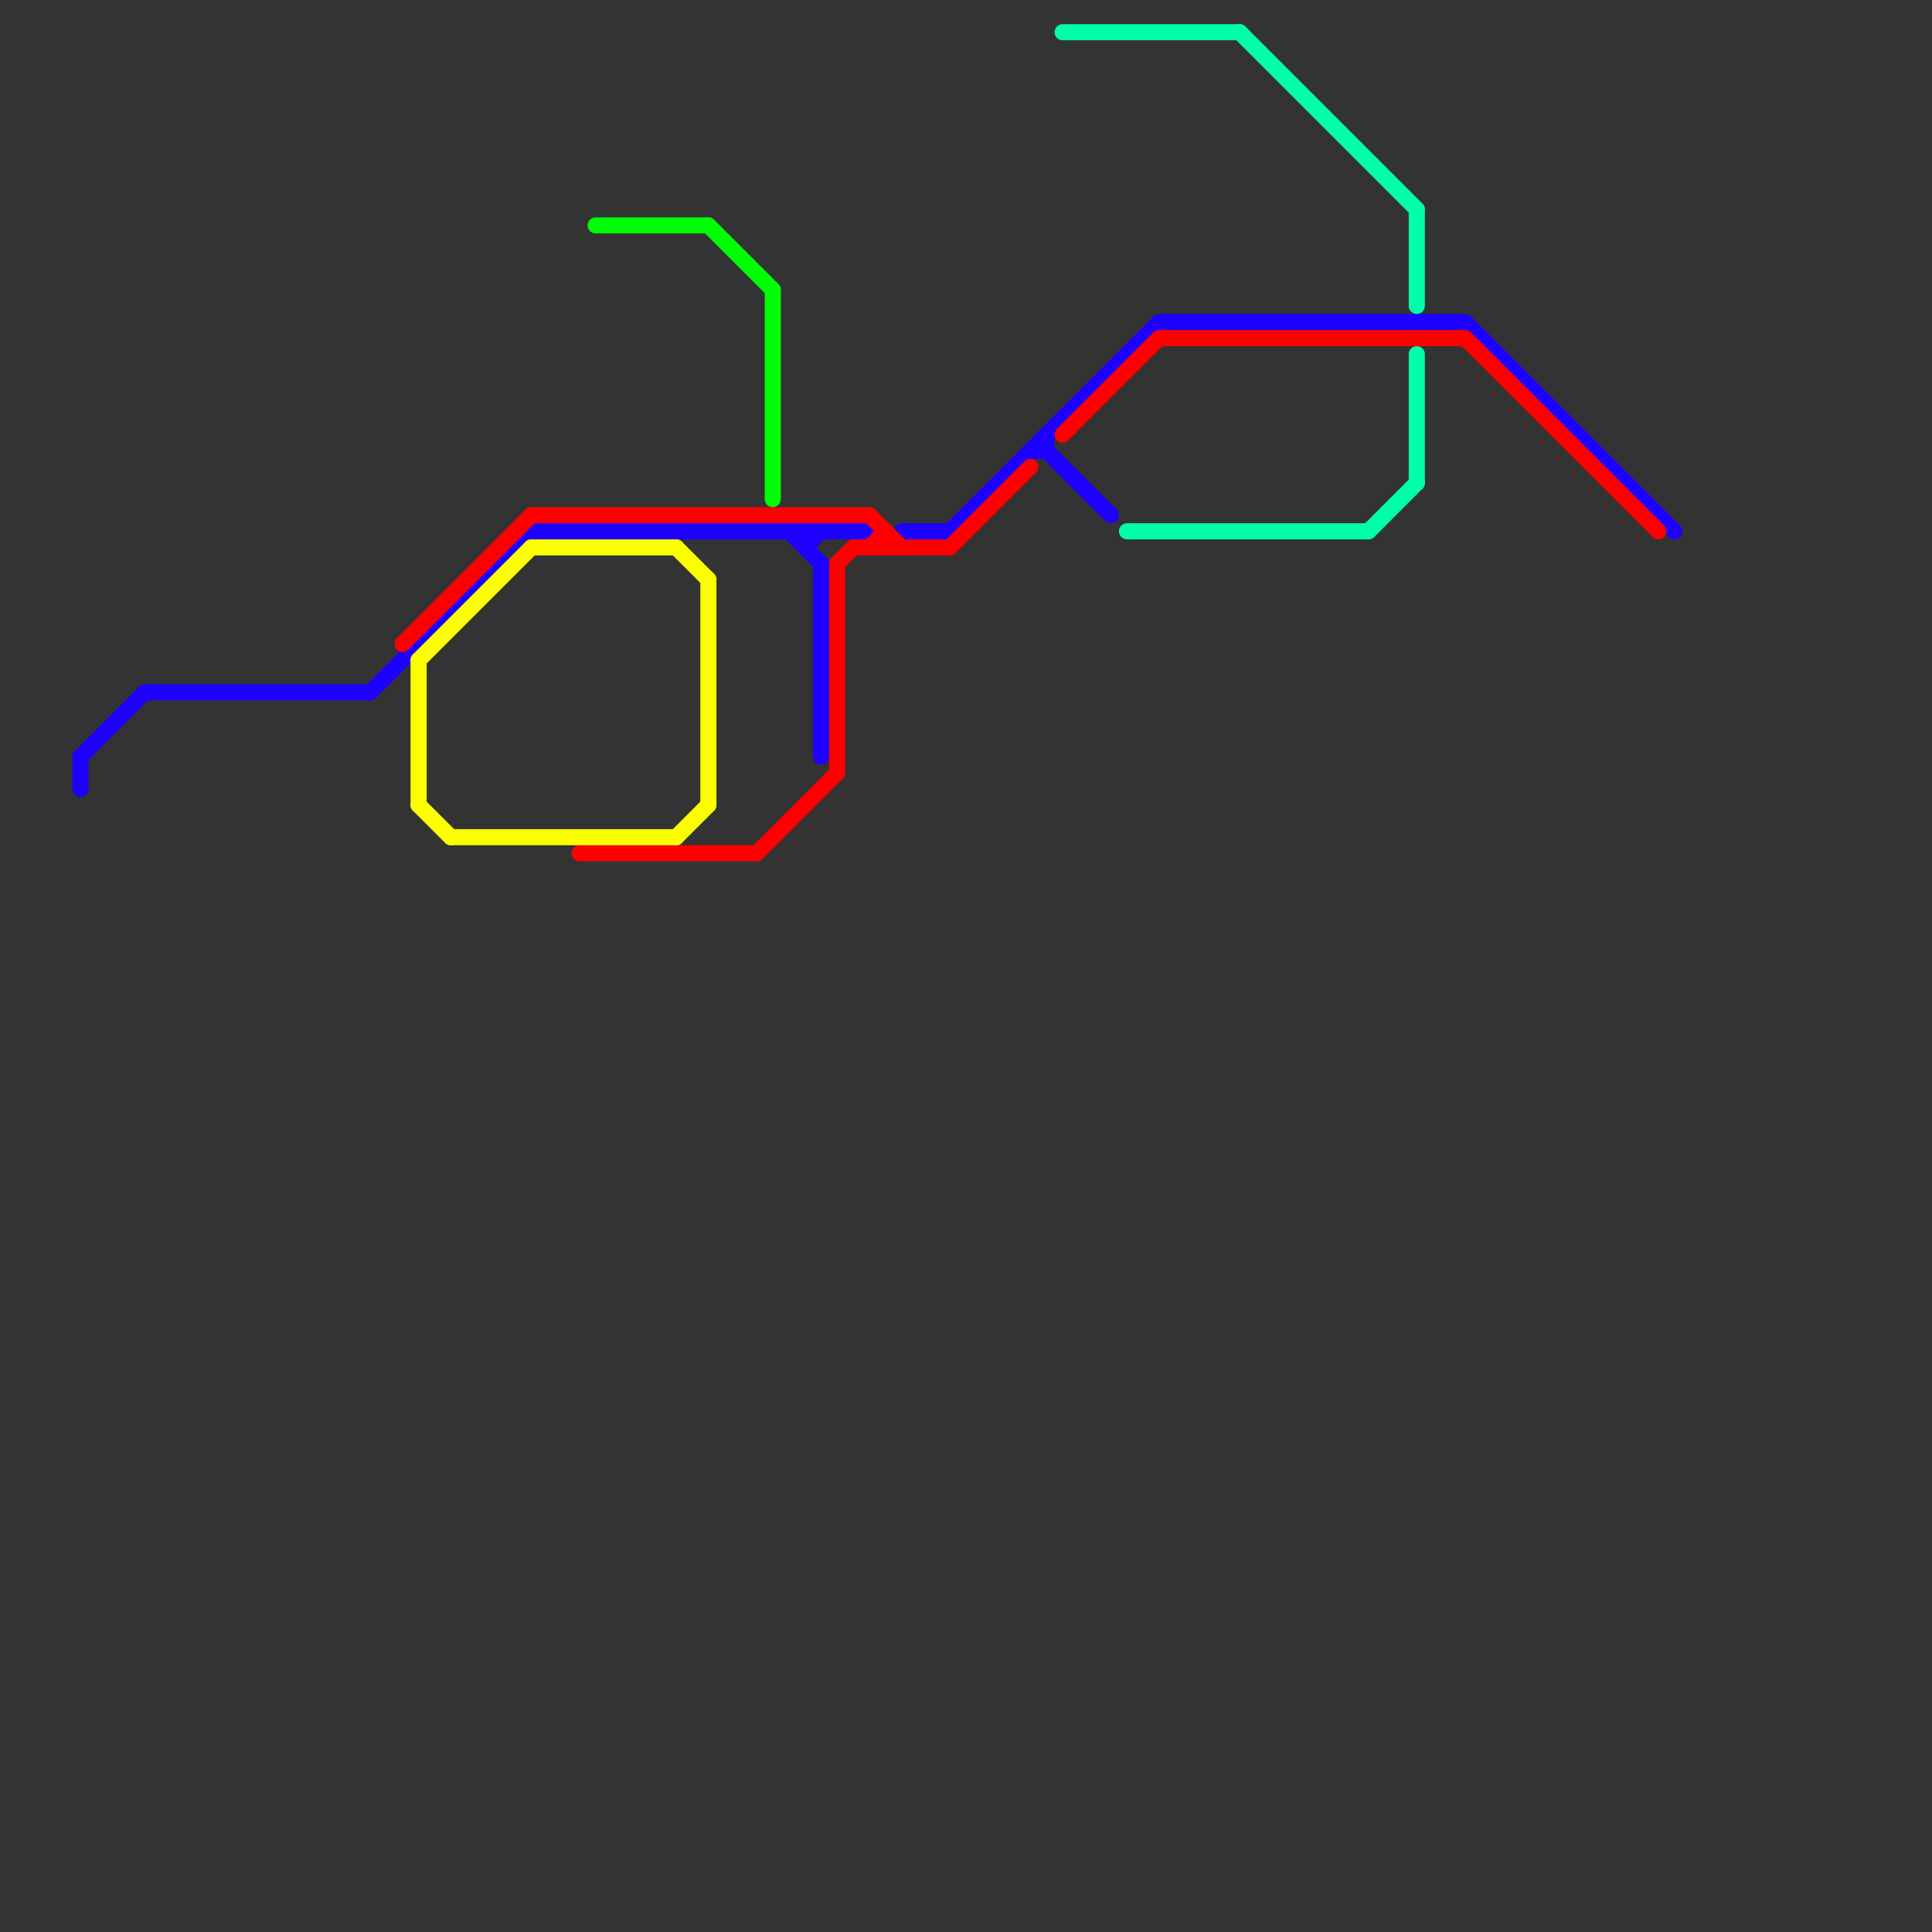 
<svg version="1.1" xmlns="http://www.w3.org/2000/svg" viewBox="0 0 120 120">
<rect x="0" y="0" width="120" height="120" fill="#333333" stroke="none"/>
<style>text { font: 1px Helvetica; font-weight: 600; white-space: pre; dominant-baseline: central; } line { stroke-width: 1; fill: none; stroke-linecap: round; stroke-linejoin: round; } .c0 { stroke: #1e00ff } .c1 { stroke: #ff0000 } .c2 { stroke: #fbff00 } .c3 { stroke: #00ff04 } .c4 { stroke: #00ffaa }</style><defs><g id="wm-xf"><circle r="1.2" fill="#000"/><circle r="0.9" fill="#fff"/><circle r="0.6" fill="#000"/><circle r="0.3" fill="#fff"/></g><g id="wm"><circle r="0.6" fill="#000"/><circle r="0.3" fill="#fff"/></g></defs><line class="c0" x1="59" y1="33" x2="72" y2="20"/><line class="c0" x1="5" y1="47" x2="5" y2="49"/><line class="c0" x1="51" y1="35" x2="51" y2="47"/><line class="c0" x1="65" y1="27" x2="65" y2="28"/><line class="c0" x1="23" y1="43" x2="33" y2="33"/><line class="c0" x1="9" y1="43" x2="23" y2="43"/><line class="c0" x1="49" y1="33" x2="51" y2="35"/><line class="c0" x1="65" y1="28" x2="69" y2="32"/><line class="c0" x1="91" y1="20" x2="104" y2="33"/><line class="c0" x1="5" y1="47" x2="9" y2="43"/><line class="c0" x1="56" y1="33" x2="59" y2="33"/><line class="c0" x1="50" y1="33" x2="50" y2="34"/><line class="c0" x1="72" y1="20" x2="91" y2="20"/><line class="c0" x1="64" y1="28" x2="65" y2="28"/><line class="c0" x1="33" y1="33" x2="54" y2="33"/><line class="c0" x1="50" y1="34" x2="51" y2="33"/><line class="c1" x1="52" y1="35" x2="52" y2="48"/><line class="c1" x1="54" y1="34" x2="55" y2="33"/><line class="c1" x1="53" y1="34" x2="59" y2="34"/><line class="c1" x1="54" y1="32" x2="56" y2="34"/><line class="c1" x1="25" y1="40" x2="33" y2="32"/><line class="c1" x1="59" y1="34" x2="64" y2="29"/><line class="c1" x1="66" y1="27" x2="72" y2="21"/><line class="c1" x1="91" y1="21" x2="103" y2="33"/><line class="c1" x1="72" y1="21" x2="91" y2="21"/><line class="c1" x1="33" y1="32" x2="54" y2="32"/><line class="c1" x1="47" y1="53" x2="52" y2="48"/><line class="c1" x1="36" y1="53" x2="47" y2="53"/><line class="c1" x1="52" y1="35" x2="53" y2="34"/><line class="c1" x1="55" y1="33" x2="55" y2="34"/><line class="c2" x1="28" y1="52" x2="42" y2="52"/><line class="c2" x1="42" y1="34" x2="44" y2="36"/><line class="c2" x1="26" y1="41" x2="33" y2="34"/><line class="c2" x1="26" y1="41" x2="26" y2="50"/><line class="c2" x1="42" y1="52" x2="44" y2="50"/><line class="c2" x1="33" y1="34" x2="42" y2="34"/><line class="c2" x1="44" y1="36" x2="44" y2="50"/><line class="c2" x1="26" y1="50" x2="28" y2="52"/><line class="c3" x1="44" y1="14" x2="48" y2="18"/><line class="c3" x1="48" y1="18" x2="48" y2="31"/><line class="c3" x1="37" y1="14" x2="44" y2="14"/><line class="c4" x1="66" y1="2" x2="77" y2="2"/><line class="c4" x1="77" y1="2" x2="88" y2="13"/><line class="c4" x1="88" y1="13" x2="88" y2="19"/><line class="c4" x1="70" y1="33" x2="85" y2="33"/><line class="c4" x1="88" y1="22" x2="88" y2="30"/><line class="c4" x1="85" y1="33" x2="88" y2="30"/>
</svg>
